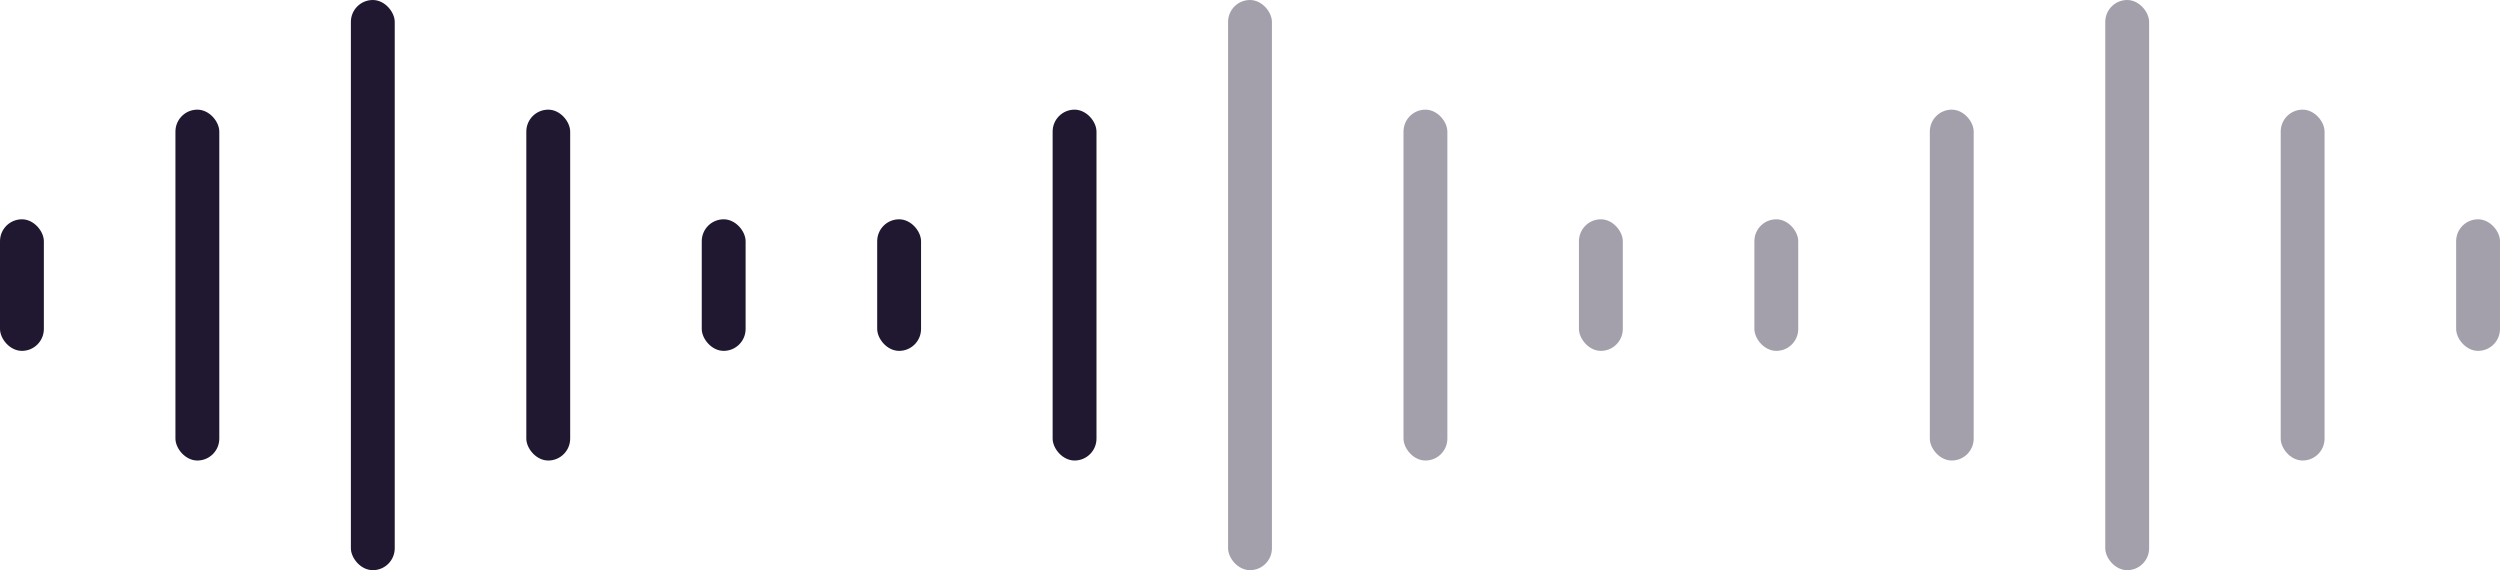 <svg width="114" height="26" viewBox="0 0 114 26" fill="none" xmlns="http://www.w3.org/2000/svg">
<rect y="10" width="2" height="6" rx="1" fill="#201830"/>
<rect x="32" y="10" width="2" height="6" rx="1" fill="#201830"/>
<rect x="72" y="10" width="2" height="6" rx="1" fill="#A4A0AB"/>
<rect x="40" y="10" width="2" height="6" rx="1" fill="#201830"/>
<rect x="80" y="10" width="2" height="6" rx="1" fill="#A4A0AB"/>
<rect x="112" y="10" width="2" height="6" rx="1" fill="#A4A0AB"/>
<rect x="8" y="5" width="2" height="16" rx="1" fill="#201830"/>
<rect x="24" y="5" width="2" height="16" rx="1" fill="#201830"/>
<rect x="64" y="5" width="2" height="16" rx="1" fill="#A4A0AB"/>
<rect x="104" y="5" width="2" height="16" rx="1" fill="#A4A0AB"/>
<rect x="48" y="5" width="2" height="16" rx="1" fill="#201830"/>
<rect x="88" y="5" width="2" height="16" rx="1" fill="#A4A0AB"/>
<rect x="16" width="2" height="26" rx="1" fill="#201830"/>
<rect x="56" width="2" height="26" rx="1" fill="#A4A0AB"/>
<rect x="96" width="2" height="26" rx="1" fill="#A4A0AB"/>
</svg>
